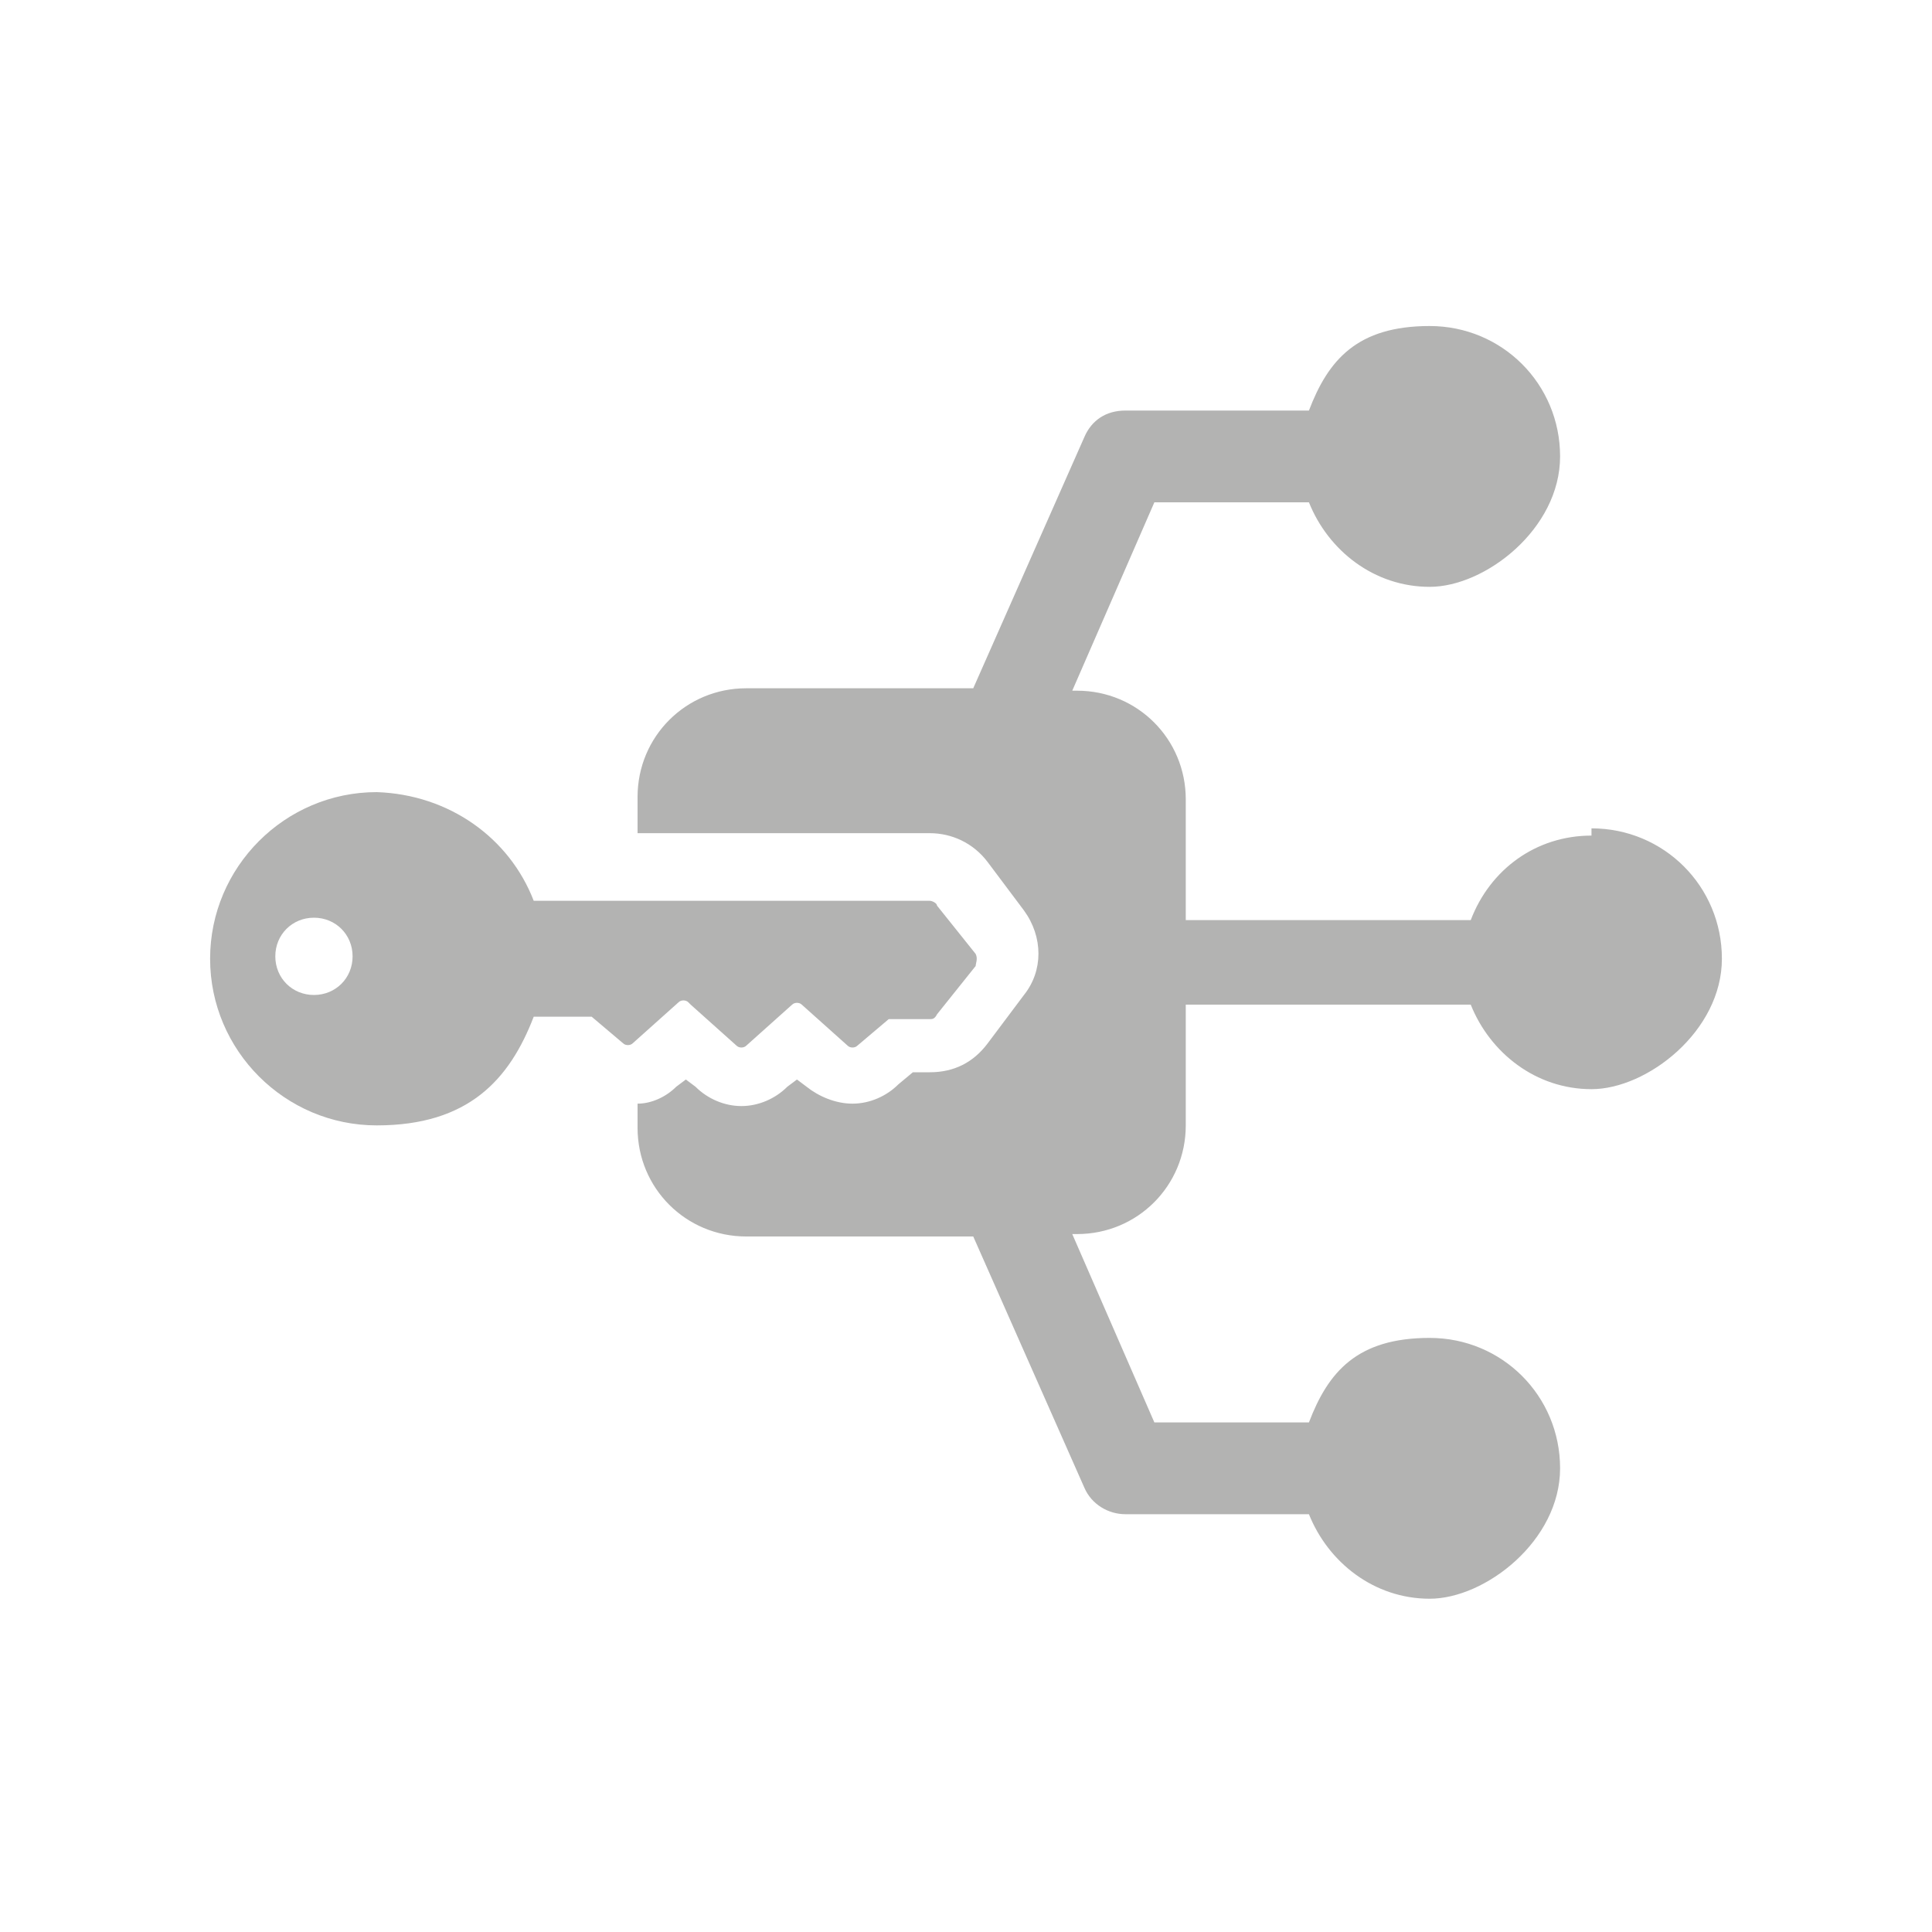 <?xml version="1.0" encoding="UTF-8"?>
<svg id="Capa_1" data-name="Capa 1" xmlns="http://www.w3.org/2000/svg" viewBox="0 0 80 80">
  <defs>
    <style>
      .cls-1 {
        fill: #b3b3b2;
      }
    </style>
  </defs>
  <path class="cls-1" d="m65.9,34.6c-2.3,0-4.2,1.4-5,3.5h-11.8v-5c0-2.5-2-4.5-4.5-4.5h-.2l3.4-7.8h6.4c.8,2,2.7,3.5,5,3.5s5.4-2.4,5.4-5.4-2.4-5.4-5.4-5.4-4.2,1.4-5,3.5h-7.6c-.8,0-1.4.4-1.7,1.1l-4.6,10.4h-9.4c-2.5,0-4.5,2-4.5,4.5v1.5h12.1c.9,0,1.8.4,2.4,1.2l1.5,2h0c.8,1.1.8,2.5,0,3.5h0s0,0,0,0l-1.5,2c-.6.8-1.4,1.2-2.4,1.2h-.7l-.6.5c-.5.5-1.2.8-1.9.8s-1.4-.3-1.9-.7l-.4-.3-.4.3c-.5.5-1.2.8-1.9.8s-1.4-.3-1.9-.8l-.4-.3-.4.3c-.4.4-1,.7-1.6.7v1c0,2.5,2,4.5,4.5,4.5h9.4l4.6,10.4c.3.7,1,1.1,1.7,1.1h7.6c.8,2,2.7,3.5,5,3.5s5.4-2.4,5.4-5.4-2.4-5.4-5.4-5.4-4.2,1.4-5,3.5h-6.4l-3.4-7.8h.2c2.5,0,4.5-2,4.5-4.5v-5h11.8c.8,2,2.7,3.5,5,3.5s5.4-2.4,5.4-5.4-2.4-5.4-5.4-5.4Z"/>
  <path class="cls-1" d="m28.6,41.6l1.9,1.7c.1.1.3.1.4,0l1.9-1.7c.1-.1.3-.1.4,0l1.9,1.7c.1.1.3.1.4,0l1.3-1.1c0,0,.2,0,.2,0h1.5c.1,0,.2,0,.3-.2l1.6-2c0-.1.1-.3,0-.5l-1.6-2c0-.1-.2-.2-.3-.2h-16.4c-1-2.6-3.5-4.4-6.5-4.5-3.8,0-6.9,3.1-6.9,6.9s3.1,6.9,6.9,6.9,5.5-1.9,6.5-4.5h2.2c0,0,.2,0,.2,0l1.3,1.1c.1.1.3.1.4,0l1.9-1.7c.1-.1.3-.1.4,0Zm-15.6-.4c-.9,0-1.6-.7-1.6-1.6s.7-1.6,1.6-1.6,1.6.7,1.6,1.6c0,.9-.7,1.6-1.6,1.6Z"/>
</svg>